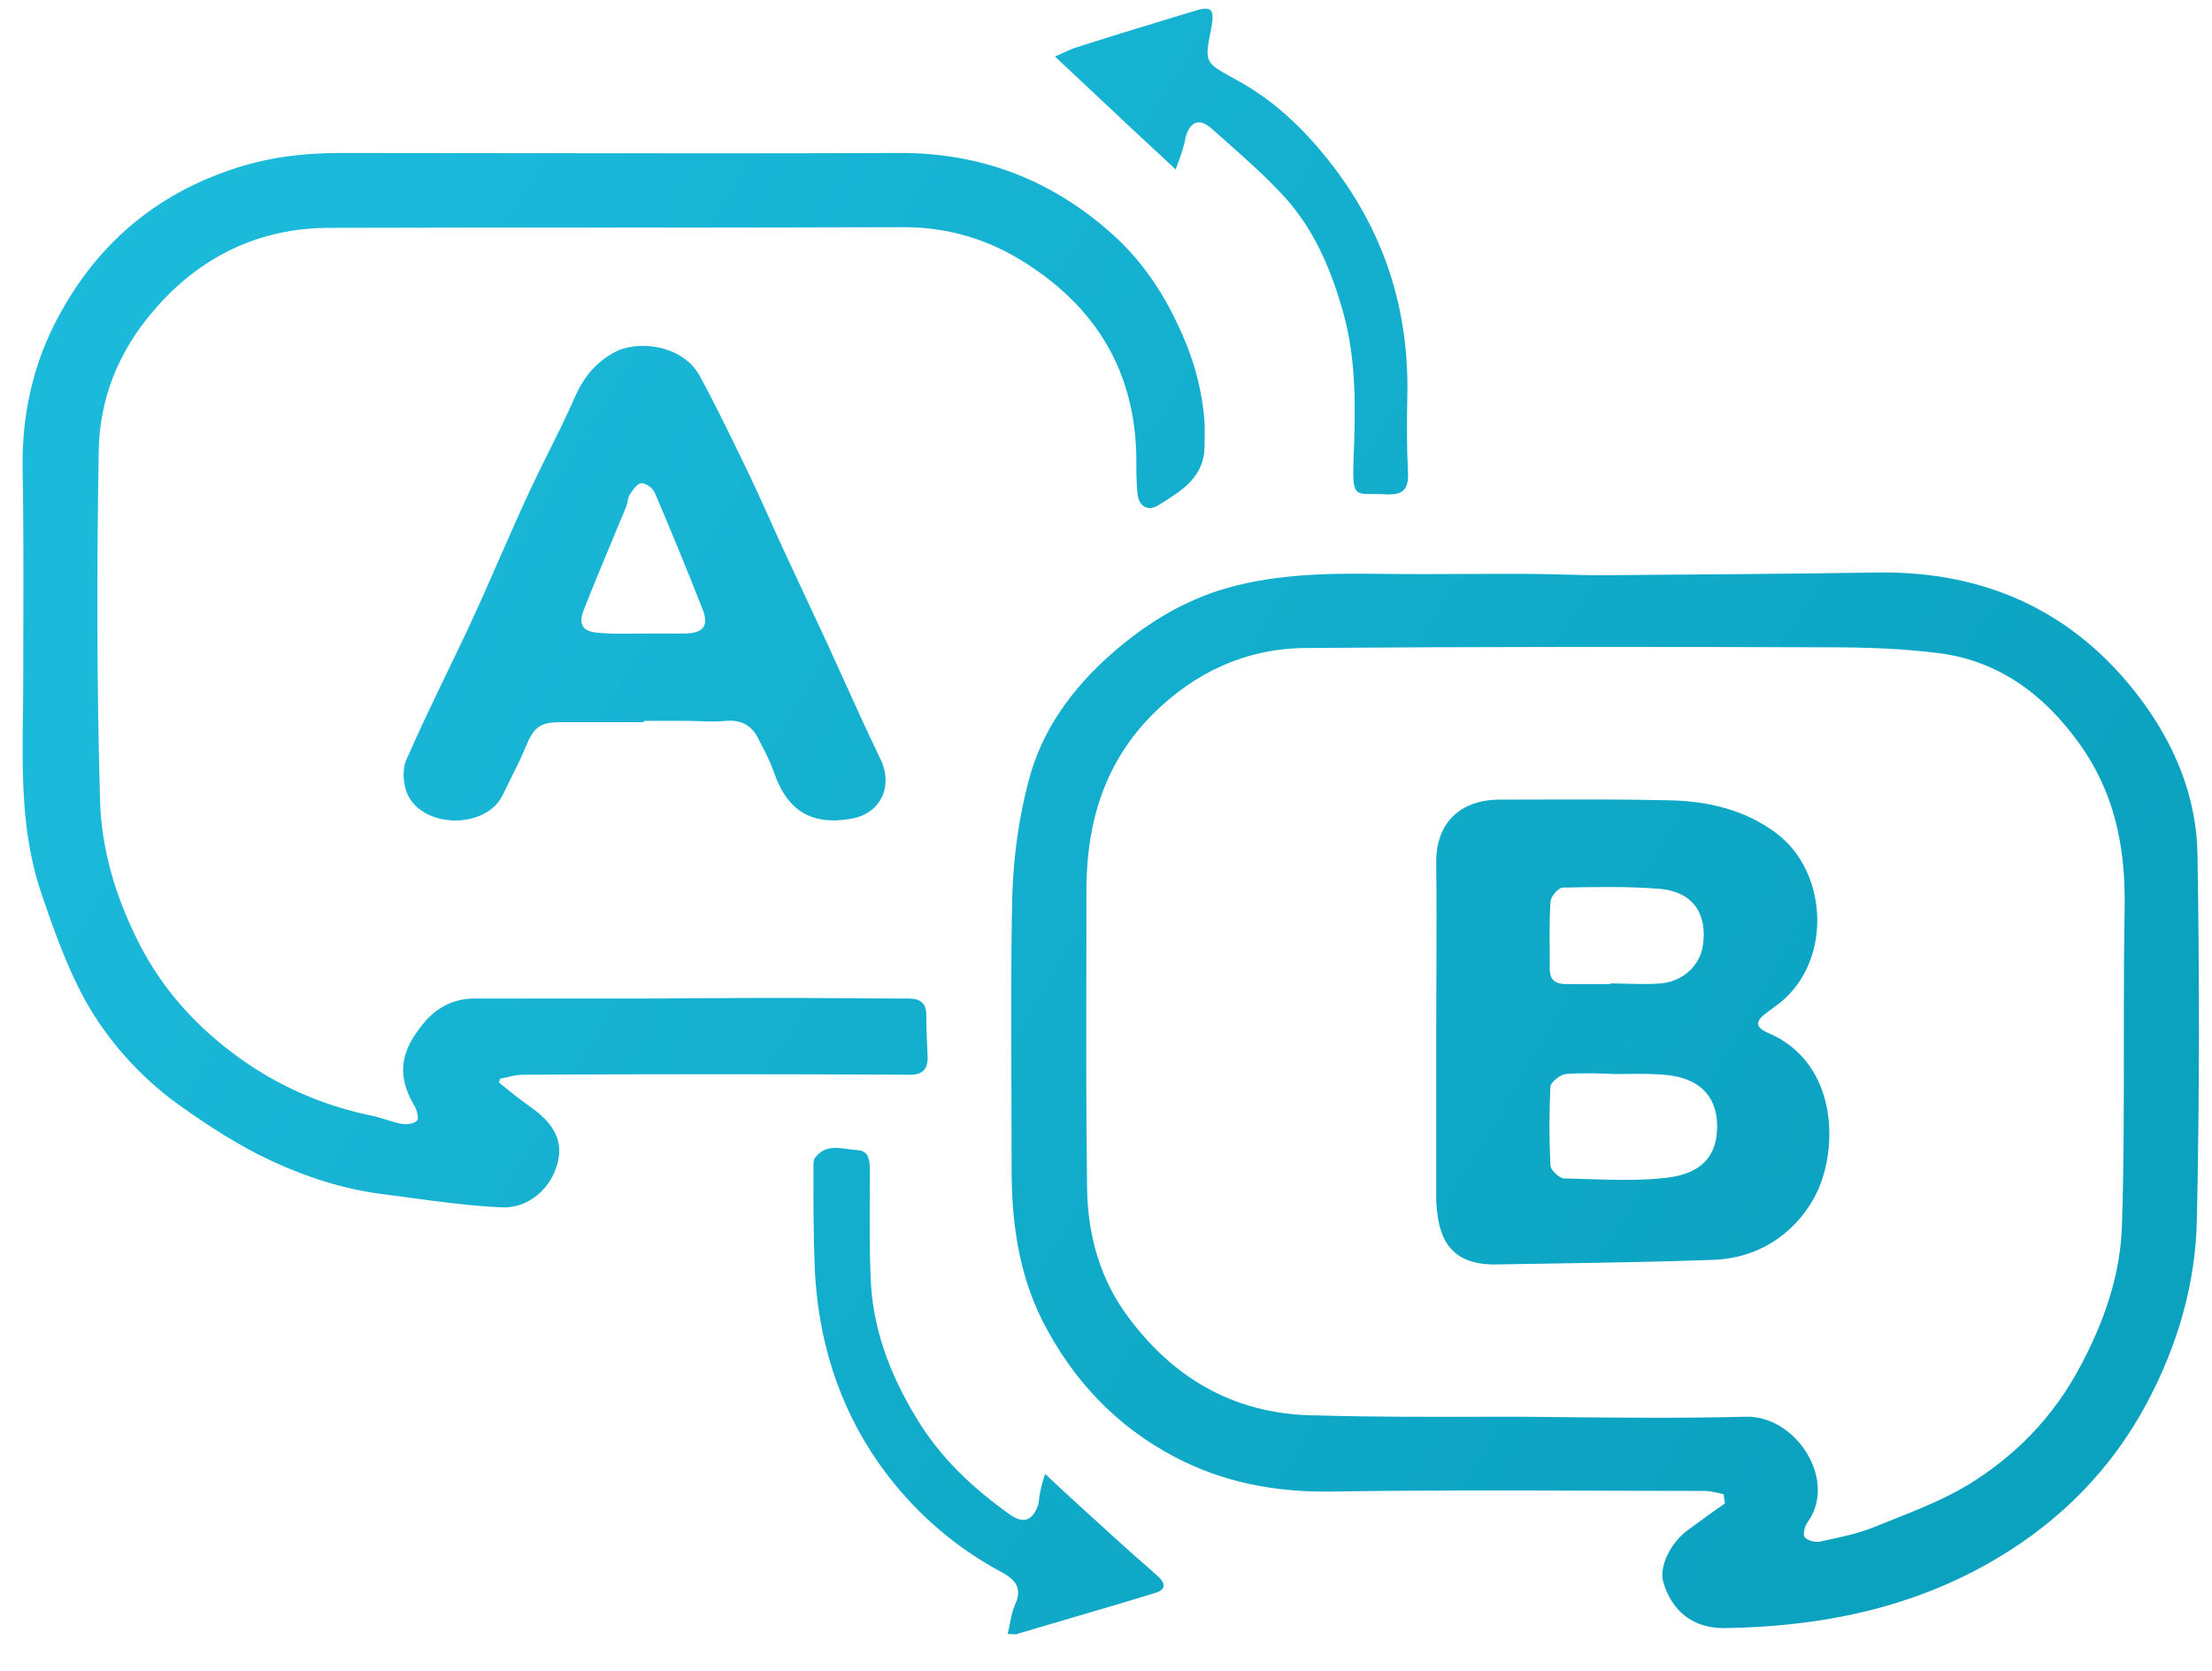 <svg width="49" height="37" viewBox="0 0 49 37" fill="none" xmlns="http://www.w3.org/2000/svg">
<path fill-rule="evenodd" clip-rule="evenodd" d="M26.044 3.752C25.419 3.177 24.821 2.615 24.218 2.048C23.937 1.784 23.655 1.519 23.369 1.251C23.44 1.222 23.505 1.192 23.565 1.164C23.651 1.124 23.728 1.088 23.805 1.062C24.5 0.838 25.206 0.624 25.905 0.411L25.905 0.411C26.068 0.362 26.231 0.312 26.393 0.263C26.843 0.117 26.916 0.176 26.829 0.641C26.679 1.376 26.695 1.384 27.294 1.716C27.335 1.739 27.378 1.763 27.425 1.789C28.326 2.284 29.038 3.01 29.649 3.839C30.71 5.293 31.205 6.921 31.176 8.724C31.161 9.305 31.161 9.887 31.19 10.468C31.205 10.817 31.088 10.963 30.739 10.948C30.61 10.94 30.502 10.941 30.411 10.941C30.004 10.942 29.96 10.942 29.983 10.192C30.027 9.102 30.056 7.982 29.751 6.907C29.489 5.976 29.111 5.075 28.442 4.348C28.034 3.903 27.576 3.499 27.125 3.101C27.031 3.017 26.937 2.934 26.843 2.851C26.567 2.603 26.364 2.691 26.262 3.04C26.234 3.237 26.151 3.461 26.053 3.726L26.053 3.726L26.044 3.752ZM11.768 24.526C11.52 24.352 11.288 24.163 11.055 23.974C11.061 23.957 11.064 23.939 11.067 23.923C11.072 23.897 11.075 23.878 11.084 23.887C11.135 23.878 11.188 23.865 11.241 23.853C11.354 23.827 11.47 23.8 11.579 23.8C14.413 23.785 17.263 23.785 20.112 23.8C20.432 23.814 20.563 23.683 20.548 23.378C20.534 23.087 20.519 22.782 20.519 22.477C20.519 22.201 20.374 22.113 20.127 22.113C19.64 22.113 19.157 22.11 18.674 22.106L18.673 22.106L18.672 22.106C18.189 22.102 17.706 22.099 17.219 22.099C16.676 22.099 16.13 22.102 15.581 22.106H15.581H15.581H15.58H15.58C15.028 22.11 14.473 22.113 13.919 22.113H10.503C10.081 22.113 9.718 22.288 9.441 22.593C9.02 23.087 8.671 23.654 9.194 24.512C9.238 24.599 9.282 24.774 9.238 24.817C9.165 24.89 9.005 24.904 8.904 24.89C8.787 24.868 8.671 24.832 8.555 24.796C8.438 24.759 8.322 24.723 8.206 24.701C7.159 24.483 6.185 24.061 5.313 23.436C4.382 22.767 3.612 21.939 3.074 20.878C2.565 19.874 2.245 18.813 2.216 17.723C2.143 15.15 2.143 12.562 2.187 9.989C2.202 8.84 2.623 7.793 3.379 6.907C4.397 5.7 5.72 5.046 7.304 5.046C9.427 5.039 11.546 5.039 13.665 5.039C15.784 5.039 17.902 5.039 20.025 5.031C21.014 5.031 21.915 5.307 22.729 5.831C24.299 6.834 25.157 8.259 25.172 10.163V10.163C25.172 10.439 25.172 10.701 25.201 10.963C25.244 11.224 25.433 11.326 25.651 11.195C25.682 11.175 25.714 11.156 25.745 11.136L25.745 11.136C26.199 10.851 26.67 10.554 26.683 9.901C26.683 9.844 26.684 9.785 26.685 9.726V9.726C26.688 9.547 26.691 9.364 26.669 9.189C26.596 8.477 26.393 7.808 26.073 7.154C25.724 6.412 25.259 5.744 24.663 5.206C23.311 3.985 21.726 3.374 19.894 3.388C17.151 3.398 14.401 3.395 11.654 3.392H11.653H11.653H11.653H11.653L11.653 3.392C10.28 3.39 8.908 3.388 7.537 3.388C6.694 3.388 5.865 3.49 5.051 3.781C3.292 4.392 2.027 5.555 1.198 7.197C0.704 8.186 0.486 9.247 0.501 10.352C0.522 11.519 0.52 12.695 0.517 13.866C0.516 14.256 0.515 14.645 0.515 15.033C0.515 15.293 0.512 15.552 0.508 15.812C0.491 17.169 0.473 18.527 0.937 19.845C1.184 20.572 1.446 21.299 1.795 21.982C2.274 22.898 2.958 23.698 3.786 24.338C4.397 24.788 5.037 25.21 5.705 25.559C6.548 25.98 7.435 26.3 8.38 26.431C8.581 26.457 8.781 26.484 8.981 26.511L8.981 26.511C9.682 26.607 10.383 26.702 11.084 26.736C11.695 26.78 12.233 26.315 12.364 25.704C12.48 25.181 12.175 24.817 11.768 24.526ZM38.068 33.064L38.068 33.064C38.094 33.07 38.121 33.076 38.148 33.082L38.183 33.089C38.183 33.132 38.191 33.174 38.201 33.228L38.206 33.258L38.212 33.293C37.936 33.482 37.66 33.685 37.384 33.888L37.384 33.888L37.384 33.889L37.384 33.889L37.383 33.889L37.383 33.889C37.005 34.165 36.744 34.703 36.845 35.037C37.034 35.677 37.5 36.055 38.183 36.055C40.32 36.026 42.37 35.619 44.231 34.514C45.655 33.671 46.789 32.522 47.574 31.04C48.243 29.775 48.636 28.423 48.665 27.012C48.723 24.323 48.723 21.634 48.679 18.944C48.665 17.65 48.17 16.473 47.4 15.455C45.961 13.55 43.998 12.649 41.614 12.678C39.695 12.707 37.761 12.722 35.842 12.736H35.842L35.799 12.736C35.4 12.745 34.996 12.734 34.593 12.723L34.592 12.723C34.291 12.715 33.989 12.707 33.691 12.707C33.332 12.707 32.974 12.709 32.615 12.71H32.615C31.898 12.714 31.18 12.717 30.463 12.707C29.286 12.693 28.108 12.722 26.974 13.085C26.087 13.376 25.317 13.87 24.619 14.481C23.747 15.251 23.078 16.167 22.787 17.287C22.569 18.101 22.453 18.973 22.424 19.816C22.393 21.26 22.399 22.703 22.405 24.146C22.407 24.724 22.409 25.301 22.409 25.878C22.409 27.041 22.555 28.175 23.093 29.251C23.761 30.56 24.721 31.577 26.015 32.261C27.09 32.828 28.239 33.046 29.475 33.031C31.448 33 33.42 33.006 35.393 33.012H35.394C36.183 33.014 36.972 33.017 37.761 33.017C37.858 33.017 37.962 33.04 38.068 33.064ZM34.498 31.382C34.219 31.379 33.94 31.376 33.662 31.374C33.362 31.374 33.063 31.374 32.765 31.375L32.764 31.375H32.763H32.763C31.57 31.377 30.384 31.38 29.198 31.345C27.439 31.345 26.058 30.589 25.012 29.193C24.372 28.35 24.096 27.361 24.081 26.315C24.059 24.646 24.062 22.97 24.065 21.297V21.297V21.297V21.297V21.296V21.295V21.294V21.292V21.291C24.066 20.736 24.067 20.181 24.067 19.627C24.081 18.173 24.488 16.865 25.535 15.818C26.465 14.888 27.599 14.364 28.908 14.35C32.789 14.321 36.656 14.321 40.538 14.335C41.352 14.335 42.166 14.364 42.966 14.466C44.274 14.641 45.263 15.368 46.033 16.429C46.833 17.519 47.08 18.726 47.066 20.049C47.047 21.079 47.047 22.11 47.047 23.139C47.048 24.462 47.048 25.783 47.007 27.1C46.978 28.219 46.615 29.266 46.077 30.269C45.481 31.388 44.638 32.246 43.591 32.886C43.066 33.201 42.484 33.432 41.907 33.661L41.907 33.661L41.907 33.661L41.907 33.661L41.907 33.661C41.765 33.717 41.623 33.773 41.483 33.831C41.176 33.953 40.848 34.024 40.517 34.096L40.423 34.117L40.334 34.136C40.218 34.165 40.058 34.121 39.986 34.049C39.928 34.005 39.971 33.816 40.029 33.729C40.727 32.784 39.782 31.345 38.677 31.374C37.284 31.41 35.891 31.396 34.498 31.382ZM14.254 15.993H12.436C11.957 15.993 11.826 16.095 11.637 16.56C11.54 16.792 11.424 17.025 11.309 17.253L11.309 17.253C11.252 17.367 11.196 17.48 11.143 17.592C10.794 18.348 9.442 18.362 9.049 17.636C8.933 17.418 8.904 17.069 8.991 16.851C9.282 16.182 9.598 15.526 9.915 14.87L9.915 14.87L9.915 14.87L9.915 14.87C10.073 14.542 10.231 14.214 10.386 13.885C10.619 13.383 10.841 12.878 11.062 12.373C11.284 11.868 11.506 11.363 11.739 10.861C11.87 10.579 12.009 10.301 12.149 10.021L12.149 10.021C12.348 9.622 12.547 9.222 12.727 8.811C12.916 8.375 13.178 8.041 13.599 7.808C14.123 7.517 15.126 7.633 15.504 8.331C15.804 8.881 16.082 9.452 16.357 10.017L16.492 10.294C16.686 10.689 16.868 11.095 17.05 11.498L17.05 11.498L17.05 11.499L17.05 11.499L17.05 11.499L17.05 11.499L17.05 11.499C17.169 11.763 17.288 12.027 17.408 12.286L18.324 14.248C18.438 14.497 18.55 14.745 18.663 14.993C18.938 15.602 19.213 16.208 19.502 16.807C19.793 17.403 19.516 18.014 18.862 18.13C17.961 18.29 17.423 17.941 17.132 17.069C17.064 16.876 16.97 16.693 16.877 16.511L16.877 16.511L16.876 16.511C16.85 16.459 16.823 16.408 16.798 16.356C16.652 16.066 16.42 15.935 16.085 15.964C15.881 15.983 15.676 15.976 15.476 15.97C15.377 15.967 15.28 15.964 15.184 15.964H14.283C14.254 15.978 14.254 15.993 14.254 15.993ZM14.239 14.03H15.14C15.591 14.03 15.722 13.856 15.547 13.449C15.213 12.605 14.864 11.748 14.501 10.905C14.457 10.803 14.312 10.701 14.21 10.701C14.123 10.701 14.021 10.846 13.963 10.934C13.925 10.981 13.912 11.048 13.899 11.113C13.892 11.147 13.886 11.18 13.876 11.21C13.803 11.385 13.73 11.559 13.658 11.732L13.658 11.733C13.411 12.325 13.166 12.912 12.931 13.507C12.8 13.841 12.916 14.001 13.294 14.016C13.535 14.037 13.775 14.035 14.01 14.032H14.01H14.01H14.01H14.01H14.01H14.01C14.087 14.031 14.163 14.03 14.239 14.03ZM24.59 33.961C24.125 33.54 23.659 33.118 23.151 32.639C23.064 32.9 23.02 33.104 23.005 33.307C22.875 33.685 22.671 33.758 22.351 33.526C21.537 32.944 20.825 32.275 20.301 31.403C19.705 30.429 19.313 29.382 19.284 28.234C19.262 27.666 19.265 27.091 19.267 26.519V26.519V26.519C19.268 26.329 19.269 26.14 19.269 25.951C19.269 25.748 19.269 25.486 19.008 25.472C18.936 25.468 18.861 25.458 18.787 25.447C18.529 25.41 18.265 25.372 18.062 25.631C18.019 25.675 18.019 25.762 18.019 25.835C18.019 26.591 18.019 27.332 18.048 28.088C18.121 29.644 18.557 31.098 19.458 32.392C20.185 33.424 21.101 34.238 22.22 34.834C22.526 35.008 22.642 35.197 22.482 35.546C22.425 35.67 22.399 35.807 22.371 35.952L22.371 35.952L22.371 35.953C22.357 36.028 22.342 36.106 22.322 36.186C22.377 36.186 22.416 36.188 22.445 36.19H22.445H22.446C22.487 36.193 22.509 36.194 22.526 36.186C22.925 36.066 23.327 35.949 23.73 35.831L23.731 35.83C24.354 35.648 24.981 35.464 25.608 35.27C25.84 35.197 25.811 35.052 25.651 34.907L25.534 34.804L25.534 34.803C25.212 34.521 24.901 34.247 24.59 33.962L24.59 33.961ZM31.819 21.603C31.817 22.02 31.815 22.437 31.815 22.855V26.62C31.83 26.838 31.859 27.085 31.932 27.289C32.135 27.87 32.63 28.016 33.182 28.001C33.582 27.994 33.982 27.987 34.382 27.981C35.581 27.962 36.78 27.943 37.979 27.899C38.939 27.856 39.724 27.347 40.175 26.547C40.742 25.544 40.756 23.538 39.157 22.869C38.852 22.738 38.91 22.593 39.128 22.433L39.302 22.302C40.611 21.401 40.523 19.322 39.346 18.45C38.648 17.926 37.819 17.737 36.962 17.723C36.035 17.701 35.1 17.704 34.164 17.706C33.851 17.707 33.538 17.708 33.225 17.708C32.353 17.708 31.801 18.217 31.815 19.118C31.825 19.942 31.822 20.771 31.819 21.603ZM34.679 23.785C35.043 23.756 35.406 23.77 35.77 23.785C35.861 23.785 35.951 23.784 36.042 23.783C36.315 23.78 36.587 23.778 36.86 23.8C37.616 23.858 38.023 24.25 38.038 24.904C38.052 25.617 37.674 25.995 36.918 26.082C36.336 26.149 35.745 26.13 35.158 26.111C34.983 26.105 34.809 26.1 34.636 26.097C34.534 26.082 34.345 25.908 34.345 25.806C34.316 25.224 34.316 24.643 34.345 24.061C34.359 23.959 34.563 23.8 34.679 23.785ZM35.668 21.779V21.793H34.694C34.461 21.793 34.33 21.706 34.33 21.459C34.33 21.335 34.33 21.212 34.329 21.088C34.326 20.718 34.323 20.347 34.345 19.976C34.345 19.86 34.519 19.656 34.621 19.656C35.334 19.642 36.075 19.627 36.787 19.685C37.514 19.758 37.834 20.252 37.718 20.965C37.645 21.386 37.282 21.735 36.787 21.779C36.545 21.798 36.297 21.792 36.047 21.785C35.921 21.782 35.794 21.779 35.668 21.779Z" fill="url(#paint0_linear_2805_37491)"/>
<defs>
<linearGradient id="paint0_linear_2805_37491" x1="48.71" y1="18.007" x2="13.344" y2="-3.306" gradientUnits="userSpaceOnUse">
<stop stop-color="#0BA2C0"/>
<stop offset="1" stop-color="#1BB9DA"/>
</linearGradient>
</defs>
</svg>
